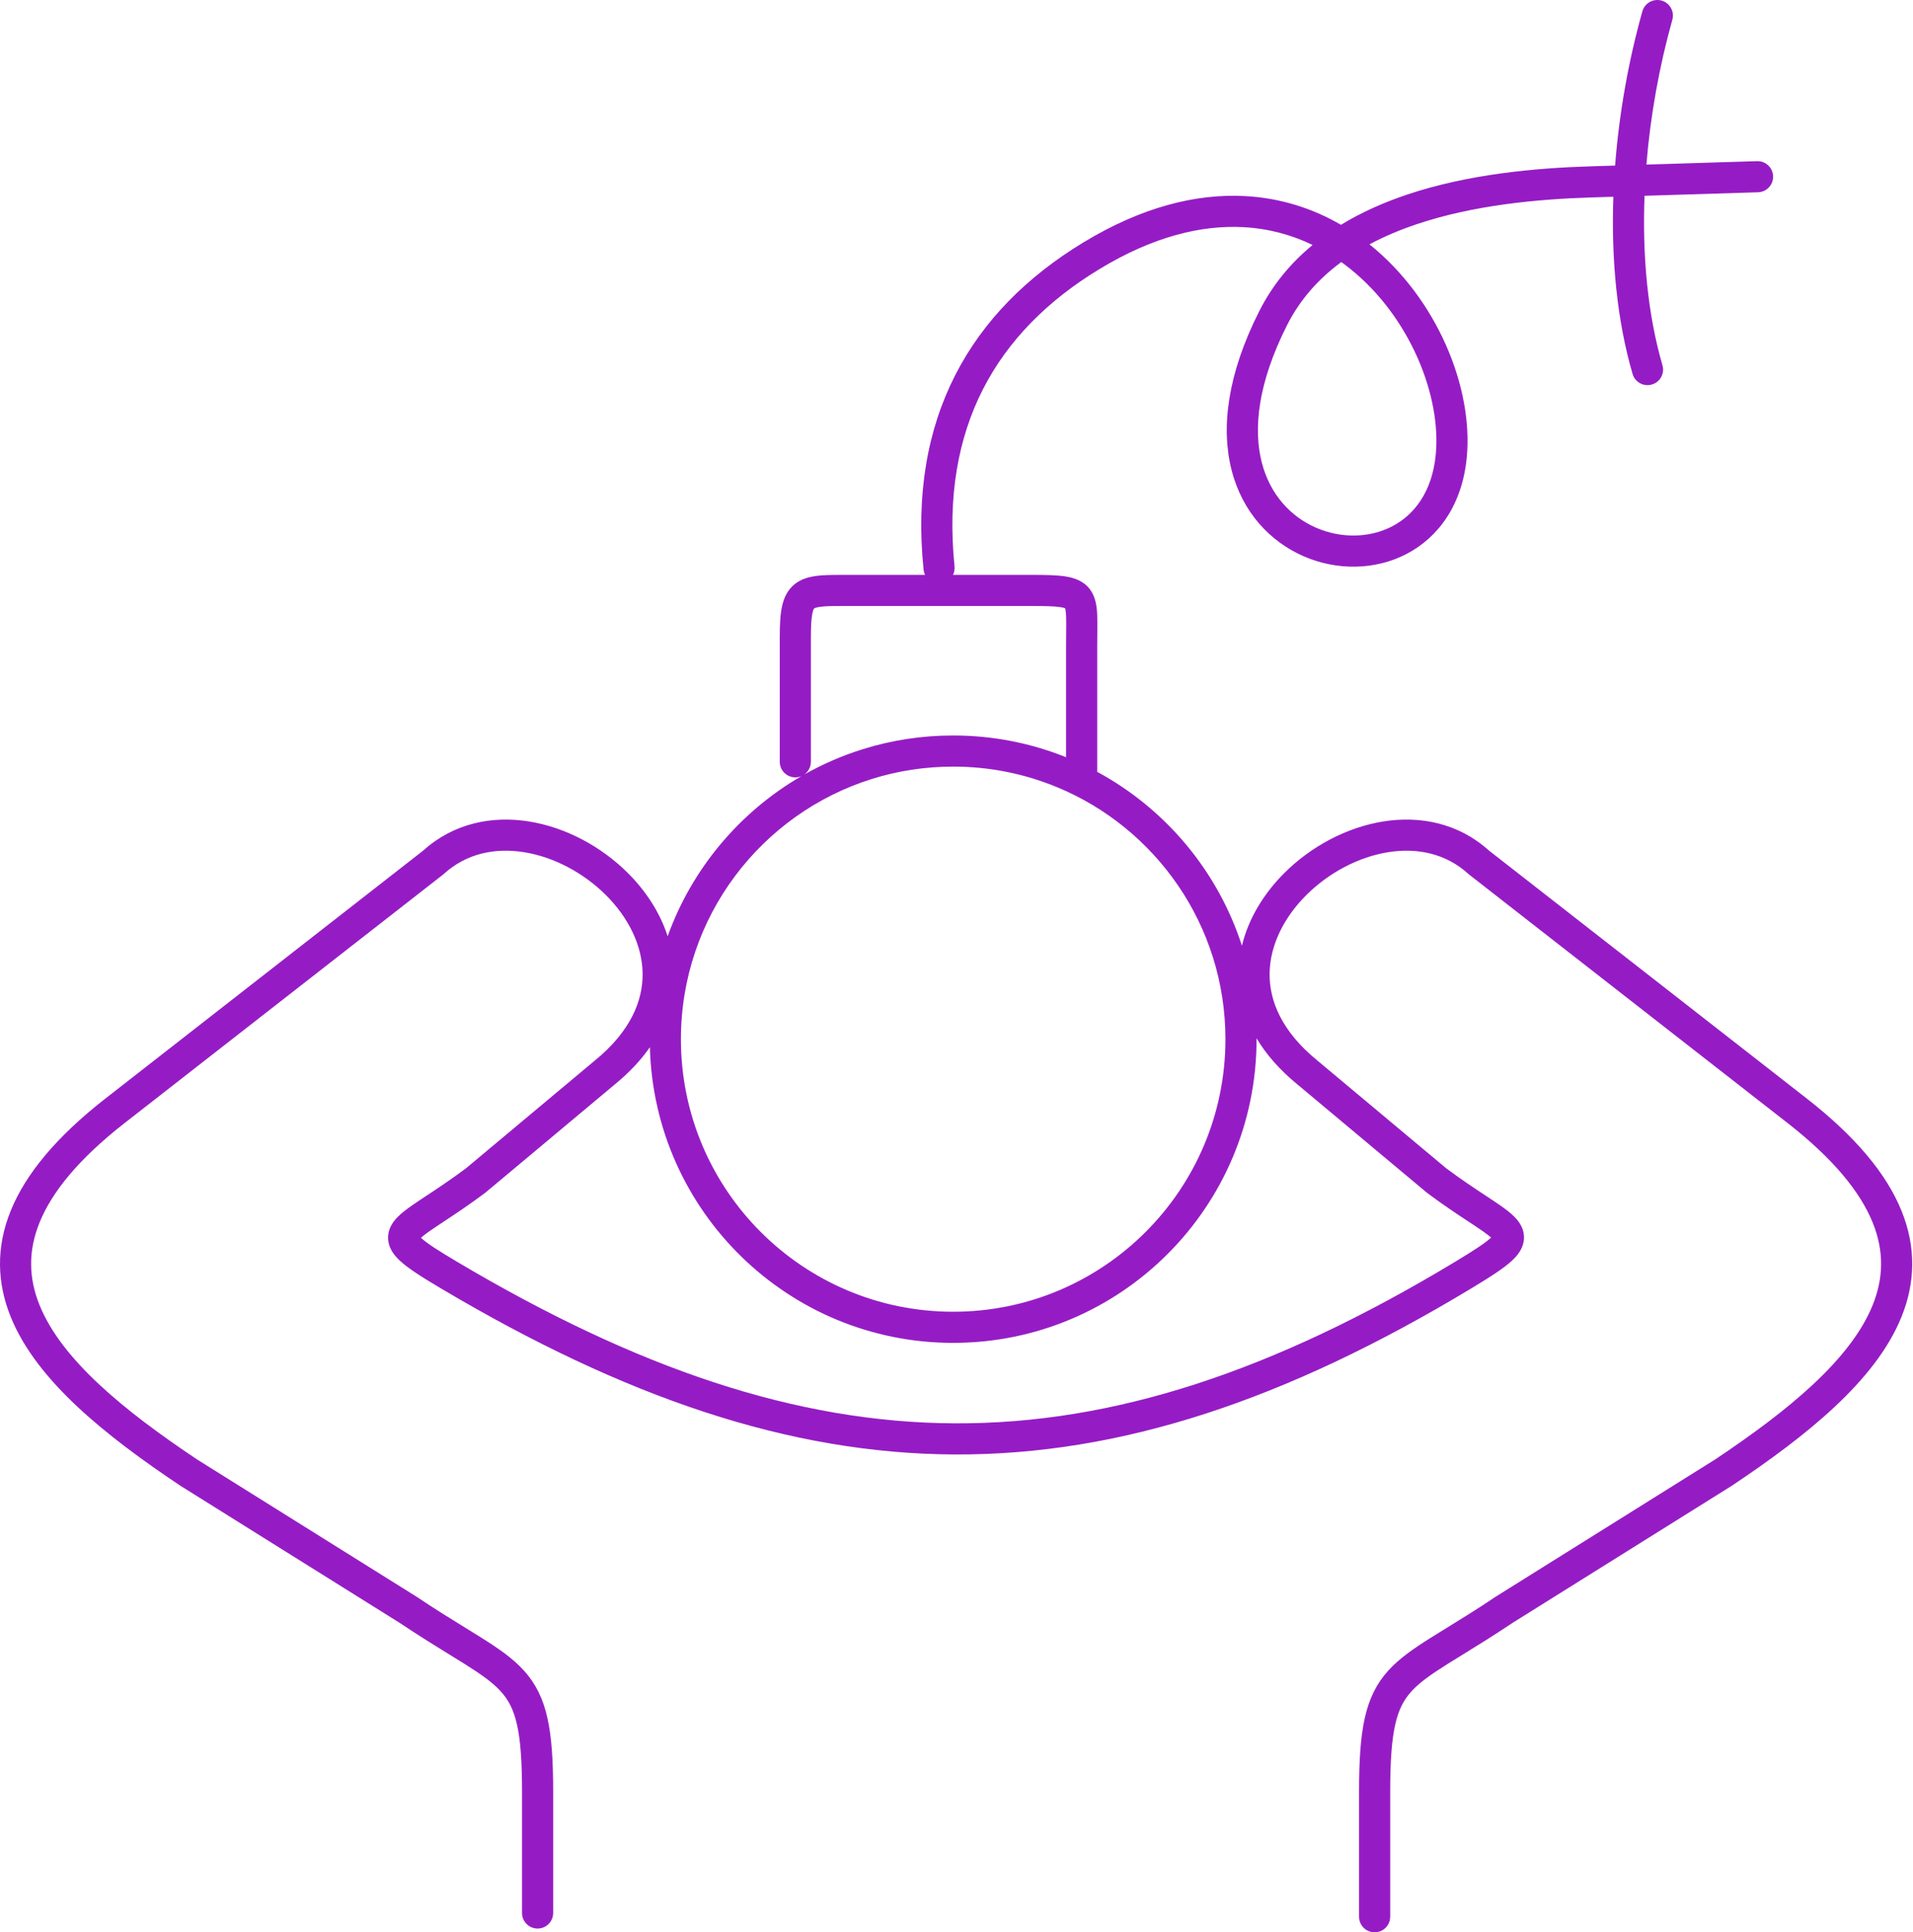 <?xml version="1.0" encoding="UTF-8"?> <svg xmlns="http://www.w3.org/2000/svg" width="492" height="497" viewBox="0 0 492 497" fill="none"> <path fill-rule="evenodd" clip-rule="evenodd" d="M427.332 0.15C429.46 0.748 430.7 2.958 430.103 5.086C426.756 16.998 424.462 29.706 423.435 42.334L451.894 41.451C454.103 41.383 455.95 43.118 456.019 45.328C456.087 47.538 454.352 49.384 452.142 49.453L422.955 50.358C422.364 65.832 423.766 80.904 427.562 93.939C428.181 96.061 426.961 98.283 424.839 98.901C422.716 99.519 420.494 98.3 419.876 96.177C415.856 82.374 414.369 66.642 414.935 50.607L409.243 50.783C395.338 51.211 379.012 52.759 364.475 57.627C360.159 59.073 356.039 60.797 352.207 62.85C352.237 62.874 352.268 62.899 352.299 62.924C369.586 76.826 378.951 99.719 377.233 117.637C376.077 129.785 369.989 138.193 361.727 142.488C353.601 146.712 343.76 146.758 335.298 143.082C326.764 139.375 319.559 131.857 316.758 120.938C313.969 110.065 315.65 96.27 323.886 79.993C327.348 73.145 332.065 67.56 337.585 63.005C332.199 60.406 326.229 58.768 319.738 58.425C309.049 57.86 296.651 60.79 282.804 69.187C269.381 77.324 259.205 87.578 252.808 100.112C246.416 112.638 243.664 127.701 245.495 145.676C245.574 146.457 245.424 147.208 245.098 147.862H265.312C268.831 147.862 271.743 147.906 273.98 148.253C276.236 148.602 278.678 149.381 280.327 151.591C281.829 153.604 282.095 156.093 282.184 158.142C282.244 159.506 282.226 161.205 282.206 163.1C282.196 164.125 282.184 165.207 282.184 166.325V198.522C299.703 207.996 313.191 223.985 319.408 243.247C321.114 236.141 325.146 229.696 330.346 224.518C337.19 217.703 346.333 212.791 355.752 211.284C365.188 209.775 375.084 211.679 382.938 218.765L464.651 282.524C464.651 282.524 464.651 282.524 464.651 282.524C477.256 292.358 485.164 301.913 489.011 311.347C492.916 320.921 492.511 330.064 489.074 338.619C485.692 347.037 479.436 354.753 471.837 361.862C464.216 368.991 455.027 375.709 445.506 382.075C445.472 382.098 445.438 382.12 445.403 382.141L388.989 417.423C384.081 420.714 379.8 423.347 376.197 425.564C374.796 426.426 373.497 427.225 372.303 427.975C367.919 430.731 365.034 432.784 362.976 435.063C359.163 439.287 357.538 444.998 357.538 460.891V492.997C357.538 495.208 355.746 497 353.535 497C351.325 497 349.532 495.208 349.532 492.997V460.891C349.532 445 350.988 436.394 357.035 429.698C359.907 426.518 363.646 423.961 368.043 421.197C369.337 420.384 370.696 419.548 372.136 418.662C375.716 416.46 379.792 413.953 384.582 410.739C384.617 410.715 384.653 410.692 384.69 410.669L441.107 375.386C450.47 369.124 459.226 362.697 466.368 356.015C473.545 349.301 478.877 342.526 481.646 335.634C484.36 328.879 484.668 321.894 481.599 314.37C478.473 306.705 471.72 298.192 459.727 288.836L377.897 224.986C377.817 224.923 377.739 224.858 377.664 224.789C371.924 219.559 364.576 217.98 357.017 219.189C349.394 220.409 341.75 224.46 335.995 230.19C330.237 235.924 326.648 243.046 326.528 250.283C326.411 257.376 329.612 265.265 338.79 272.759L338.827 272.789L371.943 300.489C375.884 303.429 379.273 305.663 382.097 307.524C382.666 307.899 383.211 308.259 383.734 308.606C385.273 309.628 386.69 310.595 387.847 311.514C388.96 312.398 390.143 313.475 390.943 314.794C391.853 316.295 392.274 318.139 391.678 320.116C391.162 321.83 390.011 323.17 388.909 324.203C386.722 326.252 383.062 328.567 378.253 331.467C330.717 360.121 288.178 374.288 245.52 374.095C202.873 373.903 160.593 359.36 113.57 331.482C108.736 328.616 105.058 326.318 102.858 324.27C101.749 323.238 100.593 321.895 100.077 320.171C99.483 318.188 99.912 316.343 100.82 314.846C101.621 313.526 102.804 312.445 103.921 311.555C105.081 310.63 106.502 309.657 108.046 308.628C108.588 308.267 109.154 307.893 109.745 307.503C112.565 305.64 115.939 303.411 119.854 300.489L153.007 272.759C162.185 265.265 165.387 257.376 165.269 250.283C165.149 243.046 161.56 235.924 155.803 230.19C150.048 224.46 142.403 220.409 134.781 219.189C127.222 217.98 119.874 219.559 114.134 224.789C114.059 224.858 113.981 224.923 113.9 224.986L32.071 288.836C20.078 298.192 13.325 306.705 10.199 314.37C7.13 321.894 7.438 328.879 10.152 335.634C12.92 342.526 18.252 349.301 25.43 356.015C32.572 362.697 41.328 369.124 50.691 375.386L107.108 410.669C107.144 410.692 107.18 410.715 107.216 410.739C112.006 413.953 116.082 416.461 119.662 418.662C121.102 419.548 122.461 420.384 123.754 421.197C128.151 423.961 131.891 426.518 134.763 429.698C140.809 436.394 142.265 445 142.265 460.891V492.029C142.265 494.239 140.473 496.031 138.262 496.031C136.052 496.031 134.26 494.239 134.26 492.029V460.891C134.26 444.998 132.635 439.287 128.821 435.063C126.764 432.784 123.879 430.731 119.494 427.975C118.301 427.225 117.002 426.426 115.601 425.564C111.998 423.348 107.717 420.714 102.809 417.423L46.394 382.141C46.36 382.12 46.325 382.098 46.292 382.075C36.771 375.709 27.582 368.991 19.96 361.862C12.361 354.753 6.105 347.037 2.723 338.619C-0.714 330.064 -1.119 320.921 2.786 311.347C6.634 301.913 14.541 292.358 27.146 282.524C27.146 282.524 27.146 282.525 27.146 282.524L108.859 218.765C116.714 211.679 126.61 209.775 136.045 211.284C145.464 212.791 154.608 217.703 161.451 224.518C166.052 229.099 169.738 234.671 171.708 240.816C177.99 223.349 190.314 208.769 206.155 199.605C205.663 199.822 205.119 199.942 204.547 199.942C202.336 199.942 200.544 198.15 200.544 195.939V163.961C200.544 160.805 200.656 158.087 201.142 155.895C201.653 153.588 202.682 151.4 204.842 149.903C206.806 148.542 209.162 148.156 211.31 147.993C213.174 147.853 215.45 147.856 218.003 147.861C218.449 147.861 218.902 147.862 219.363 147.862H237.926C237.718 147.443 237.581 146.98 237.531 146.488C235.567 127.216 238.484 110.57 245.678 96.473C252.868 82.385 264.198 71.104 278.654 62.342C293.63 53.259 307.603 49.767 320.16 50.431C329.375 50.917 337.669 53.635 344.884 57.823C350.201 54.573 355.983 52.029 361.933 50.036C377.568 44.8 394.804 43.218 408.994 42.782C408.995 42.782 408.994 42.782 408.994 42.782L415.386 42.584C416.424 29.064 418.855 15.522 422.395 2.921C422.993 0.793 425.203 -0.448 427.332 0.15ZM221.96 192.678C216.671 194.322 211.623 196.515 206.882 199.19L221.96 192.678ZM206.882 199.19C207.892 198.463 208.549 197.278 208.549 195.939V163.961C208.549 160.824 208.679 158.884 208.957 157.628C209.088 157.037 209.224 156.742 209.3 156.61C209.355 156.515 209.382 156.497 209.399 156.485C209.529 156.395 210.074 156.115 211.913 155.976C213.442 155.861 215.347 155.863 217.935 155.866C218.389 155.867 218.865 155.868 219.363 155.868H265.312C268.956 155.868 271.234 155.928 272.754 156.164C273.424 156.267 273.77 156.381 273.929 156.448C273.992 156.641 274.13 157.193 274.186 158.492C274.237 159.655 274.223 160.98 274.204 162.675C274.192 163.731 274.179 164.931 274.179 166.325V194.765C265.201 191.156 255.401 189.17 245.144 189.17C237.079 189.17 229.286 190.394 221.96 192.678M274.179 196.296L273.198 198.687L274.179 196.3M274.044 156.508C274.043 156.509 274.032 156.503 274.014 156.489C274.036 156.501 274.045 156.508 274.044 156.508ZM167.143 269.35C164.829 272.669 161.83 275.888 158.09 278.944C158.083 278.949 158.076 278.955 158.07 278.96L124.906 306.7C124.85 306.747 124.793 306.792 124.734 306.836C120.579 309.942 116.96 312.332 114.116 314.21C113.54 314.591 112.996 314.95 112.485 315.29C110.94 316.32 109.776 317.125 108.911 317.815C108.644 318.028 108.431 318.21 108.262 318.363C108.279 318.379 108.296 318.395 108.313 318.411C109.757 319.755 112.616 321.609 117.653 324.596C163.937 352.036 204.81 365.906 245.556 366.09C286.292 366.274 327.387 352.781 374.119 324.611C379.135 321.587 381.989 319.716 383.436 318.36C383.455 318.342 383.474 318.324 383.492 318.307C383.321 318.153 383.115 317.979 382.867 317.782C382.006 317.098 380.846 316.298 379.304 315.274C378.811 314.946 378.286 314.6 377.732 314.235C374.883 312.358 371.248 309.963 367.063 306.836C367.005 306.792 366.948 306.747 366.891 306.7L333.728 278.96C333.721 278.955 333.715 278.949 333.708 278.944C329.11 275.187 325.631 271.184 323.171 267.052C323.172 267.129 323.172 267.205 323.172 267.281C323.172 310.417 288.241 345.393 245.144 345.393C202.737 345.393 168.238 311.53 167.143 269.35ZM344.964 67.4C339.166 71.673 334.373 76.993 331.03 83.606C323.392 98.702 322.34 110.479 324.513 118.949C326.674 127.375 332.124 132.975 338.488 135.739C344.924 138.535 352.224 138.405 358.034 135.385C363.707 132.436 368.346 126.531 369.263 116.877C370.705 101.843 362.633 81.508 347.282 69.162C346.526 68.555 345.753 67.967 344.964 67.4ZM245.144 197.176C237.891 197.176 230.902 198.275 224.344 200.32C195.827 209.185 175.121 235.819 175.121 267.281C175.121 306.004 206.476 337.387 245.144 337.387C283.812 337.387 315.166 306.004 315.166 267.281C315.166 237.973 297.202 212.859 271.679 202.391C263.503 199.032 254.545 197.176 245.144 197.176Z" fill="#951CC5"></path> </svg> 